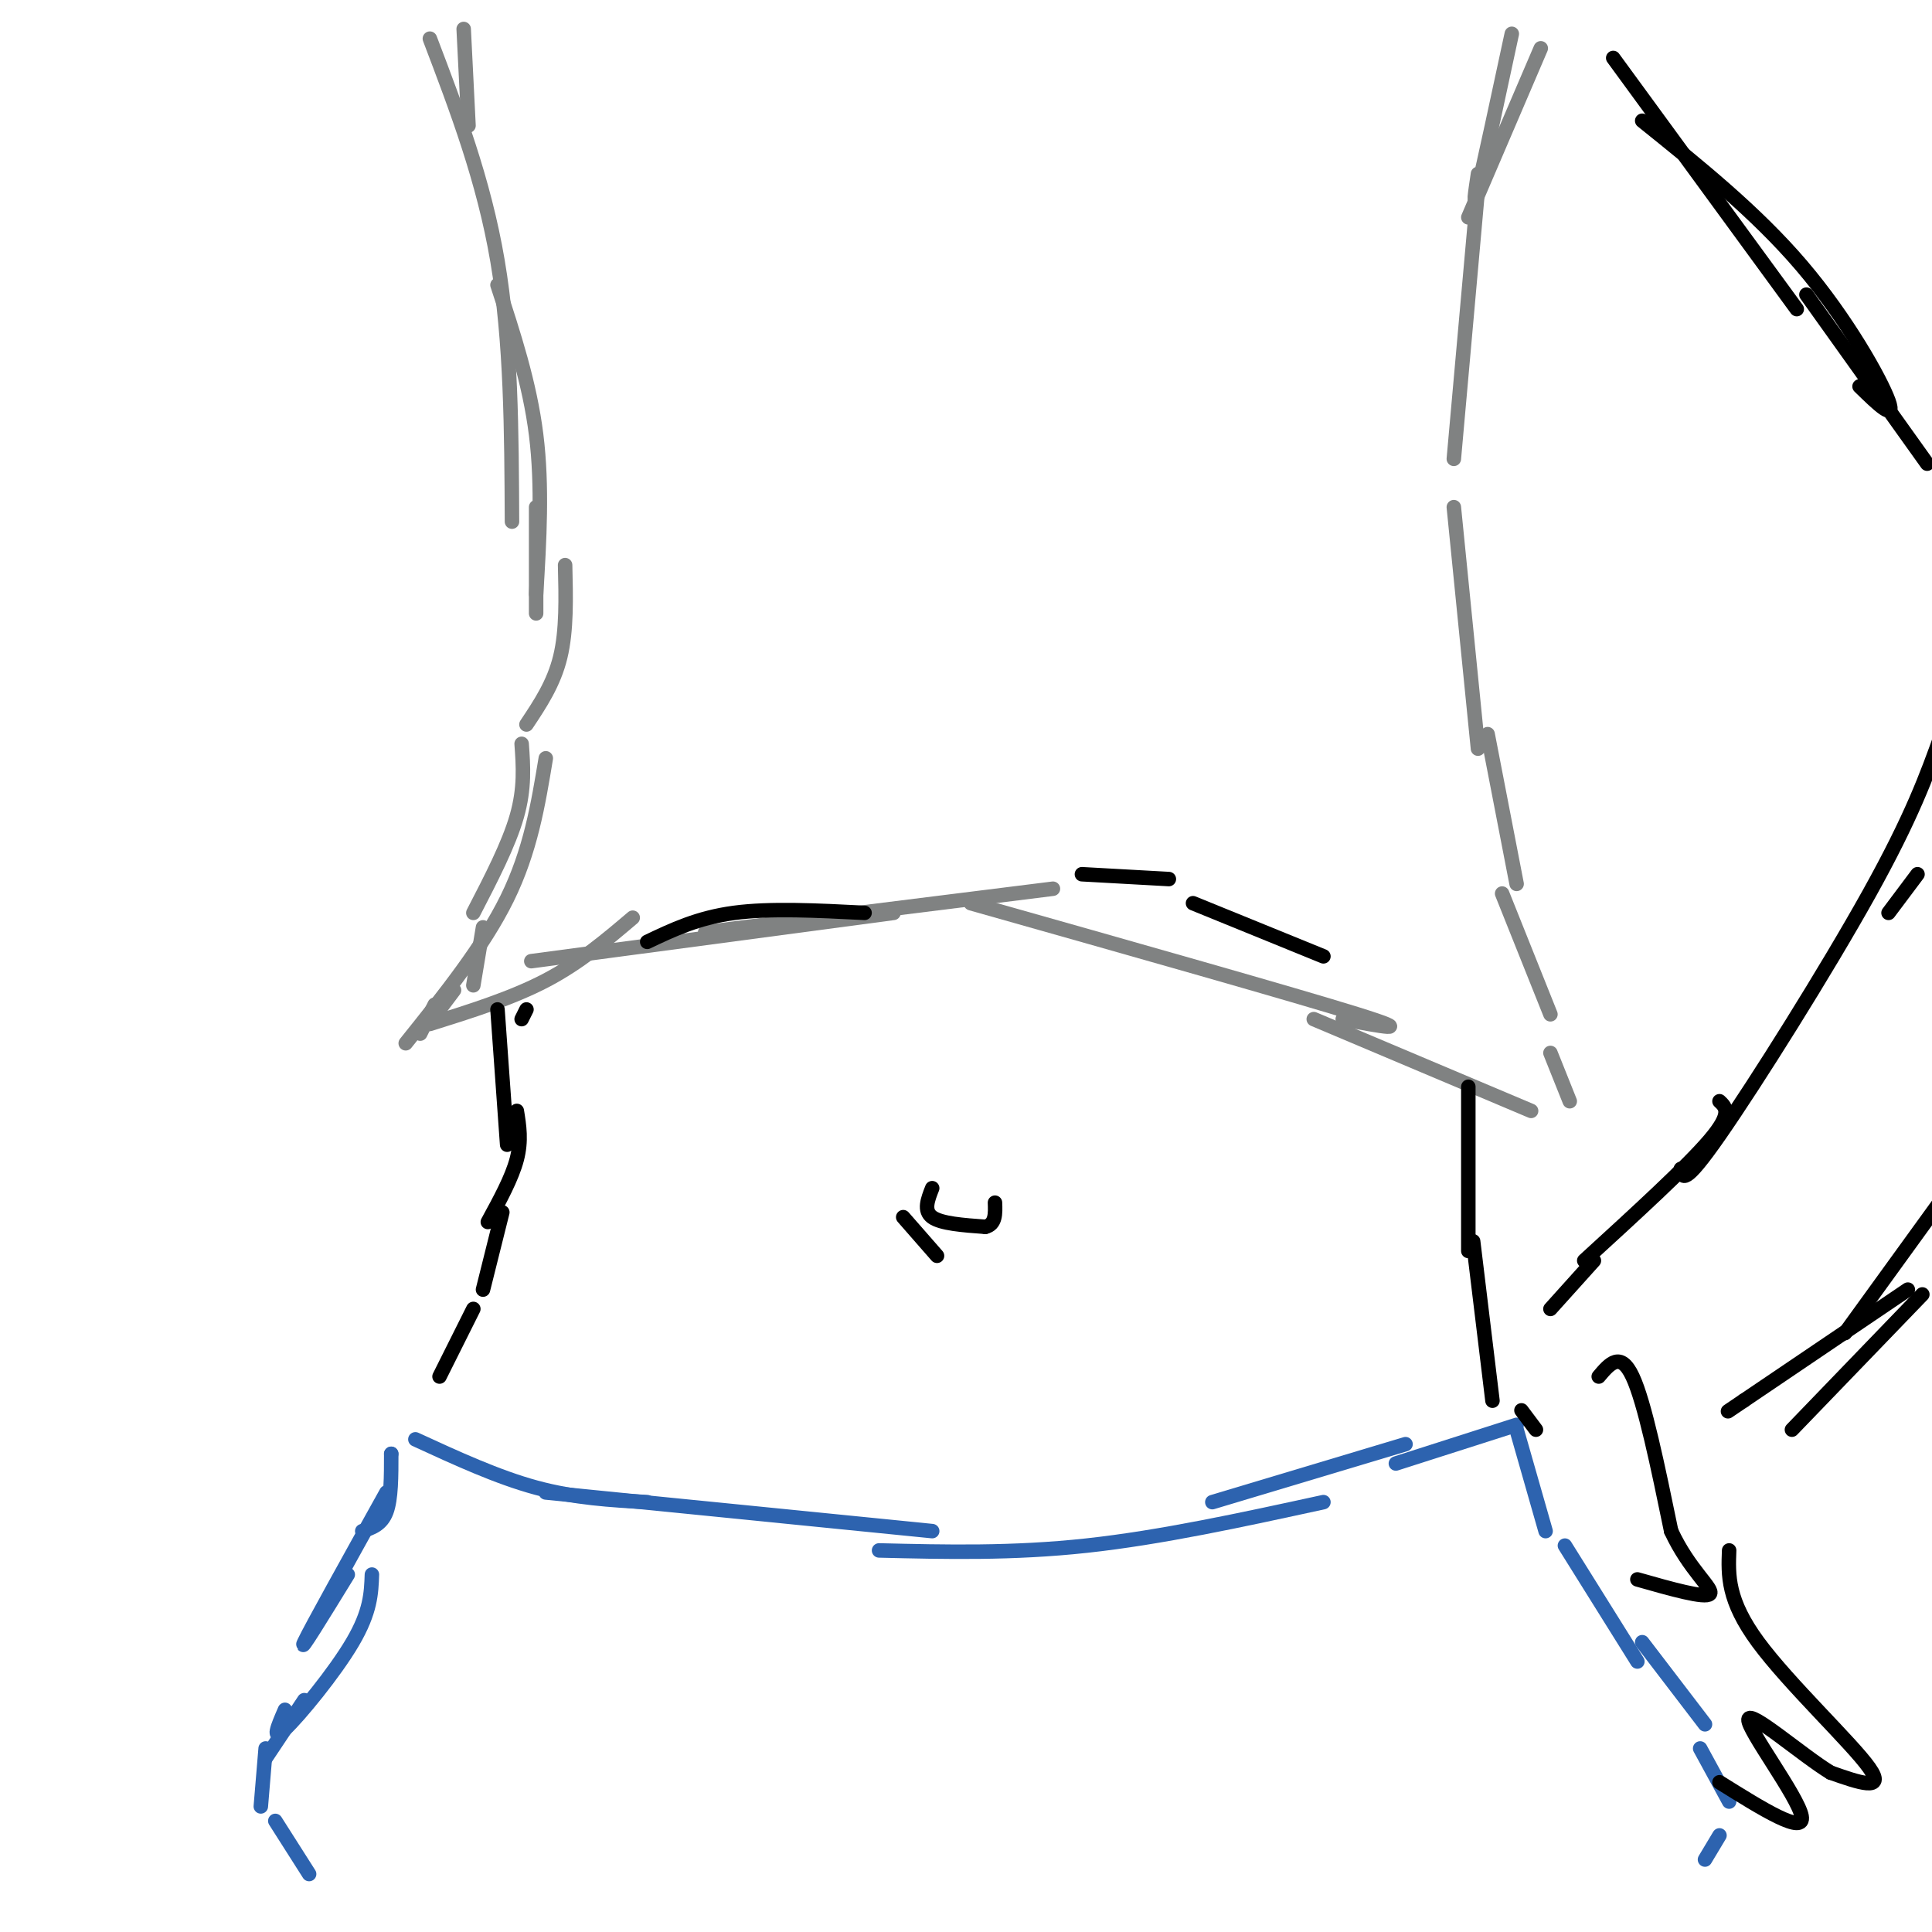 <svg viewBox='0 0 400 400' version='1.1' xmlns='http://www.w3.org/2000/svg' xmlns:xlink='http://www.w3.org/1999/xlink'><g fill='none' stroke='rgb(128,130,130)' stroke-width='3' stroke-linecap='round' stroke-linejoin='round'><path d='M96,6c0.000,0.000 1.000,20.000 1,20'/><path d='M89,8c5.583,14.667 11.167,29.333 14,46c2.833,16.667 2.917,35.333 3,54'/><path d='M103,59c3.333,10.167 6.667,20.333 8,31c1.333,10.667 0.667,21.833 0,33'/><path d='M111,105c0.000,0.000 0.000,22.000 0,22'/><path d='M117,117c0.167,6.750 0.333,13.500 -1,19c-1.333,5.500 -4.167,9.750 -7,14'/><path d='M108,154c0.333,4.583 0.667,9.167 -1,15c-1.667,5.833 -5.333,12.917 -9,20'/><path d='M100,192c0.000,0.000 -2.000,12.000 -2,12'/><path d='M94,205c0.000,0.000 -3.000,4.000 -3,4'/><path d='M113,157c-1.583,9.583 -3.167,19.167 -8,29c-4.833,9.833 -12.917,19.917 -21,30'/><path d='M90,208c0.000,0.000 -3.000,6.000 -3,6'/><path d='M89,212c8.500,-2.667 17.000,-5.333 24,-9c7.000,-3.667 12.500,-8.333 18,-13'/><path d='M110,199c0.000,0.000 75.000,-10.000 75,-10'/><path d='M146,193c0.000,0.000 72.000,-9.000 72,-9'/><path d='M201,187c33.583,9.500 67.167,19.000 80,23c12.833,4.000 4.917,2.500 -3,1'/><path d='M272,211c0.000,0.000 45.000,19.000 45,19'/><path d='M313,7c-2.917,13.583 -5.833,27.167 -7,32c-1.167,4.833 -0.583,0.917 0,-3'/><path d='M319,10c0.000,0.000 -15.000,35.000 -15,35'/><path d='M306,39c0.000,0.000 -5.000,56.000 -5,56'/><path d='M301,105c0.000,0.000 5.000,50.000 5,50'/><path d='M308,152c0.000,0.000 6.000,31.000 6,31'/><path d='M311,185c0.000,0.000 10.000,25.000 10,25'/><path d='M321,218c0.000,0.000 4.000,10.000 4,10'/></g>
<g fill='none' stroke='rgb(45,99,175)' stroke-width='3' stroke-linecap='round' stroke-linejoin='round'><path d='M86,298c8.500,3.917 17.000,7.833 25,10c8.000,2.167 15.500,2.583 23,3'/><path d='M113,309c0.000,0.000 80.000,8.000 80,8'/><path d='M182,321c13.833,0.333 27.667,0.667 43,-1c15.333,-1.667 32.167,-5.333 49,-9'/><path d='M251,311c0.000,0.000 40.000,-12.000 40,-12'/><path d='M289,303c0.000,0.000 25.000,-8.000 25,-8'/><path d='M81,301c0.000,0.000 0.000,0.000 0,0'/><path d='M81,301c0.000,4.667 0.000,9.333 -1,12c-1.000,2.667 -3.000,3.333 -5,4'/><path d='M80,309c-7.833,14.083 -15.667,28.167 -17,31c-1.333,2.833 3.833,-5.583 9,-14'/><path d='M77,326c-0.133,3.822 -0.267,7.644 -4,14c-3.733,6.356 -11.067,15.244 -14,18c-2.933,2.756 -1.467,-0.622 0,-4'/><path d='M63,352c0.000,0.000 -8.000,12.000 -8,12'/><path d='M55,362c0.000,0.000 -1.000,12.000 -1,12'/><path d='M57,377c0.000,0.000 7.000,11.000 7,11'/><path d='M314,296c0.000,0.000 6.000,21.000 6,21'/><path d='M324,320c0.000,0.000 15.000,24.000 15,24'/><path d='M340,340c0.000,0.000 13.000,17.000 13,17'/><path d='M352,362c0.000,0.000 6.000,11.000 6,11'/><path d='M356,380c0.000,0.000 -3.000,5.000 -3,5'/></g>
<g fill='none' stroke='rgb(0,0,0)' stroke-width='3' stroke-linecap='round' stroke-linejoin='round'><path d='M109,209c0.000,0.000 -1.000,2.000 -1,2'/><path d='M103,209c0.000,0.000 2.000,28.000 2,28'/><path d='M107,230c0.500,3.083 1.000,6.167 0,10c-1.000,3.833 -3.500,8.417 -6,13'/><path d='M104,251c0.000,0.000 -4.000,16.000 -4,16'/><path d='M98,271c0.000,0.000 -7.000,14.000 -7,14'/><path d='M304,225c0.000,0.000 0.000,34.000 0,34'/><path d='M305,257c0.000,0.000 4.000,33.000 4,33'/><path d='M315,292c0.000,0.000 3.000,4.000 3,4'/><path d='M193,246c-0.917,2.333 -1.833,4.667 0,6c1.833,1.333 6.417,1.667 11,2'/><path d='M204,254c2.167,-0.500 2.083,-2.750 2,-5'/><path d='M397,181c0.000,0.000 -6.000,8.000 -6,8'/><path d='M402,152c-3.067,8.533 -6.133,17.067 -15,33c-8.867,15.933 -23.533,39.267 -31,50c-7.467,10.733 -7.733,8.867 -8,7'/><path d='M356,228c1.333,1.250 2.667,2.500 -2,8c-4.667,5.500 -15.333,15.250 -26,25'/><path d='M330,261c0.000,0.000 -9.000,10.000 -9,10'/><path d='M331,285c2.250,-2.667 4.500,-5.333 7,0c2.500,5.333 5.250,18.667 8,32'/><path d='M346,317c3.689,8.000 8.911,12.000 8,13c-0.911,1.000 -7.956,-1.000 -15,-3'/><path d='M358,321c-0.200,5.156 -0.400,10.311 6,19c6.400,8.689 19.400,20.911 23,26c3.600,5.089 -2.200,3.044 -8,1'/><path d='M379,367c-5.940,-3.607 -16.792,-13.125 -17,-11c-0.208,2.125 10.226,15.893 11,20c0.774,4.107 -8.113,-1.446 -17,-7'/><path d='M403,247c0.000,0.000 -21.000,29.000 -21,29'/><path d='M395,267c0.000,0.000 -34.000,23.000 -34,23'/><path d='M361,290c-5.667,3.833 -2.833,1.917 0,0'/><path d='M398,268c0.000,0.000 -27.000,28.000 -27,28'/><path d='M334,12c0.000,0.000 38.000,52.000 38,52'/><path d='M340,25c11.800,9.489 23.600,18.978 33,30c9.400,11.022 16.400,23.578 18,28c1.600,4.422 -2.200,0.711 -6,-3'/><path d='M374,61c0.000,0.000 25.000,35.000 25,35'/><path d='M403,93c0.000,0.000 1.000,2.000 1,2'/><path d='M187,252c0.000,0.000 7.000,8.000 7,8'/><path d='M224,181c0.000,0.000 18.000,1.000 18,1'/><path d='M247,187c0.000,0.000 27.000,11.000 27,11'/><path d='M134,195c5.250,-2.500 10.500,-5.000 18,-6c7.500,-1.000 17.250,-0.500 27,0'/></g>
</svg>